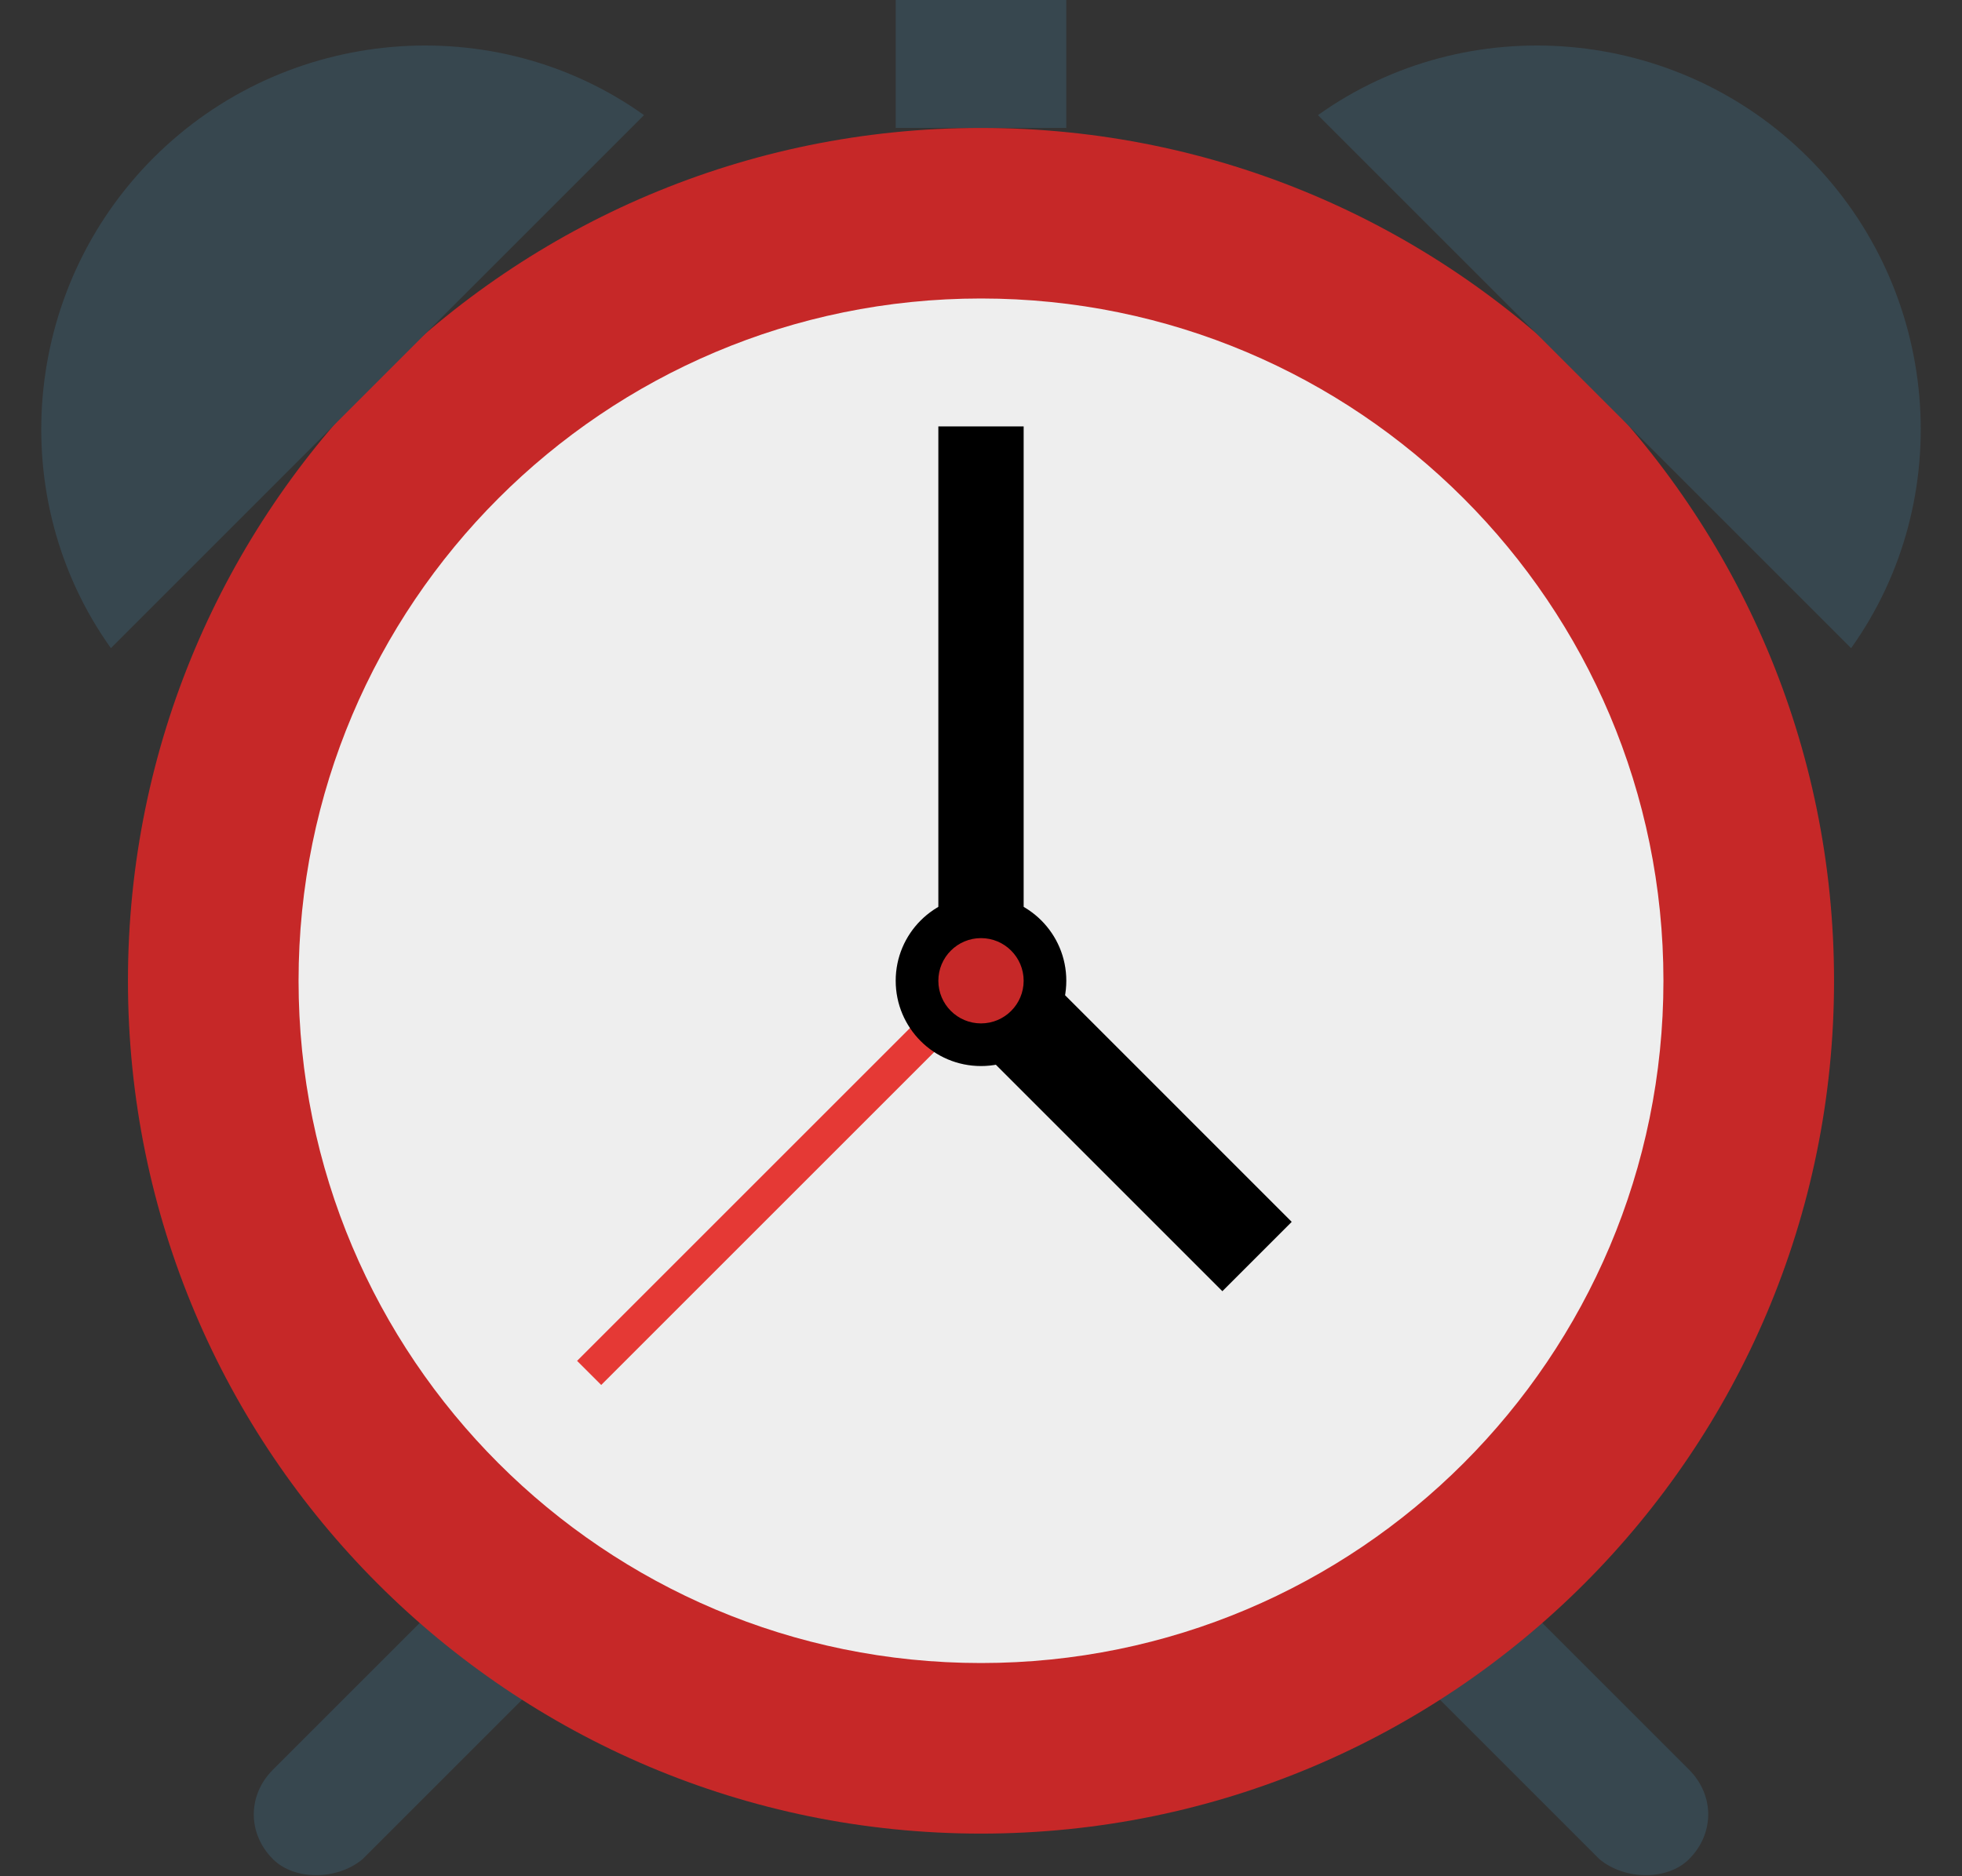 <svg width="46" height="44" viewBox="0 0 46 44" fill="none" xmlns="http://www.w3.org/2000/svg">
<rect x="0" y="0" width="46" height="44" fill="#333333" stroke="none"/>
<path d="M37.5 43.6L33.5 39.6L35.6 37.5L39.6 41.5C40.2 42.1 40.2 43 39.6 43.6C39.1 44.1 38.1 44.1 37.5 43.6Z" fill="#37474F"/>
<path d="M8.5 43.6L12.5 39.6L10.4 37.5L6.4 41.5C5.8 42.1 5.8 43 6.4 43.6C6.9 44.1 7.9 44.1 8.5 43.6Z" fill="#37474F"/>
<path d="M23 43C34.046 43 43 34.046 43 23C43 11.954 34.046 3 23 3C11.954 3 3 11.954 3 23C3 34.046 11.954 43 23 43Z" fill="#C62828"/>
<path d="M23 39C31.837 39 39 31.837 39 23C39 14.163 31.837 7 23 7C14.163 7 7 14.163 7 23C7 31.837 14.163 39 23 39Z" fill="#EEEEEE"/>
<path d="M13.53 31.914L14.096 32.479L23.287 23.288L22.721 22.723L13.53 31.914Z" fill="#E53935"/>
<path d="M24 10H22V23H24V10Z" fill="black"/>
<path d="M28.659 30.28L30.285 28.654L23.781 22.149L22.155 23.776L28.659 30.28Z" fill="black"/>
<path d="M23 25C24.105 25 25 24.105 25 23C25 21.895 24.105 21 23 21C21.895 21 21 21.895 21 23C21 24.105 21.895 25 23 25Z" fill="black"/>
<path d="M23 24C23.552 24 24 23.552 24 23C24 22.448 23.552 22 23 22C22.448 22 22 22.448 22 23C22 23.552 22.448 24 23 24Z" fill="#C62828"/>
<path d="M25 0H21V3H25V0Z" fill="#37474F"/>
<path d="M43.4 15.2C45.9 11.7 45.5 6.8 42.4 3.7C39.3 0.6 34.4 0.2 30.9 2.7L43.4 15.2Z" fill="#37474F"/>
<path d="M2.6 15.2C0.1 11.7 0.5 6.8 3.6 3.7C6.7 0.6 11.6 0.2 15.1 2.7L2.6 15.2Z" fill="#37474F"/>
</svg>
